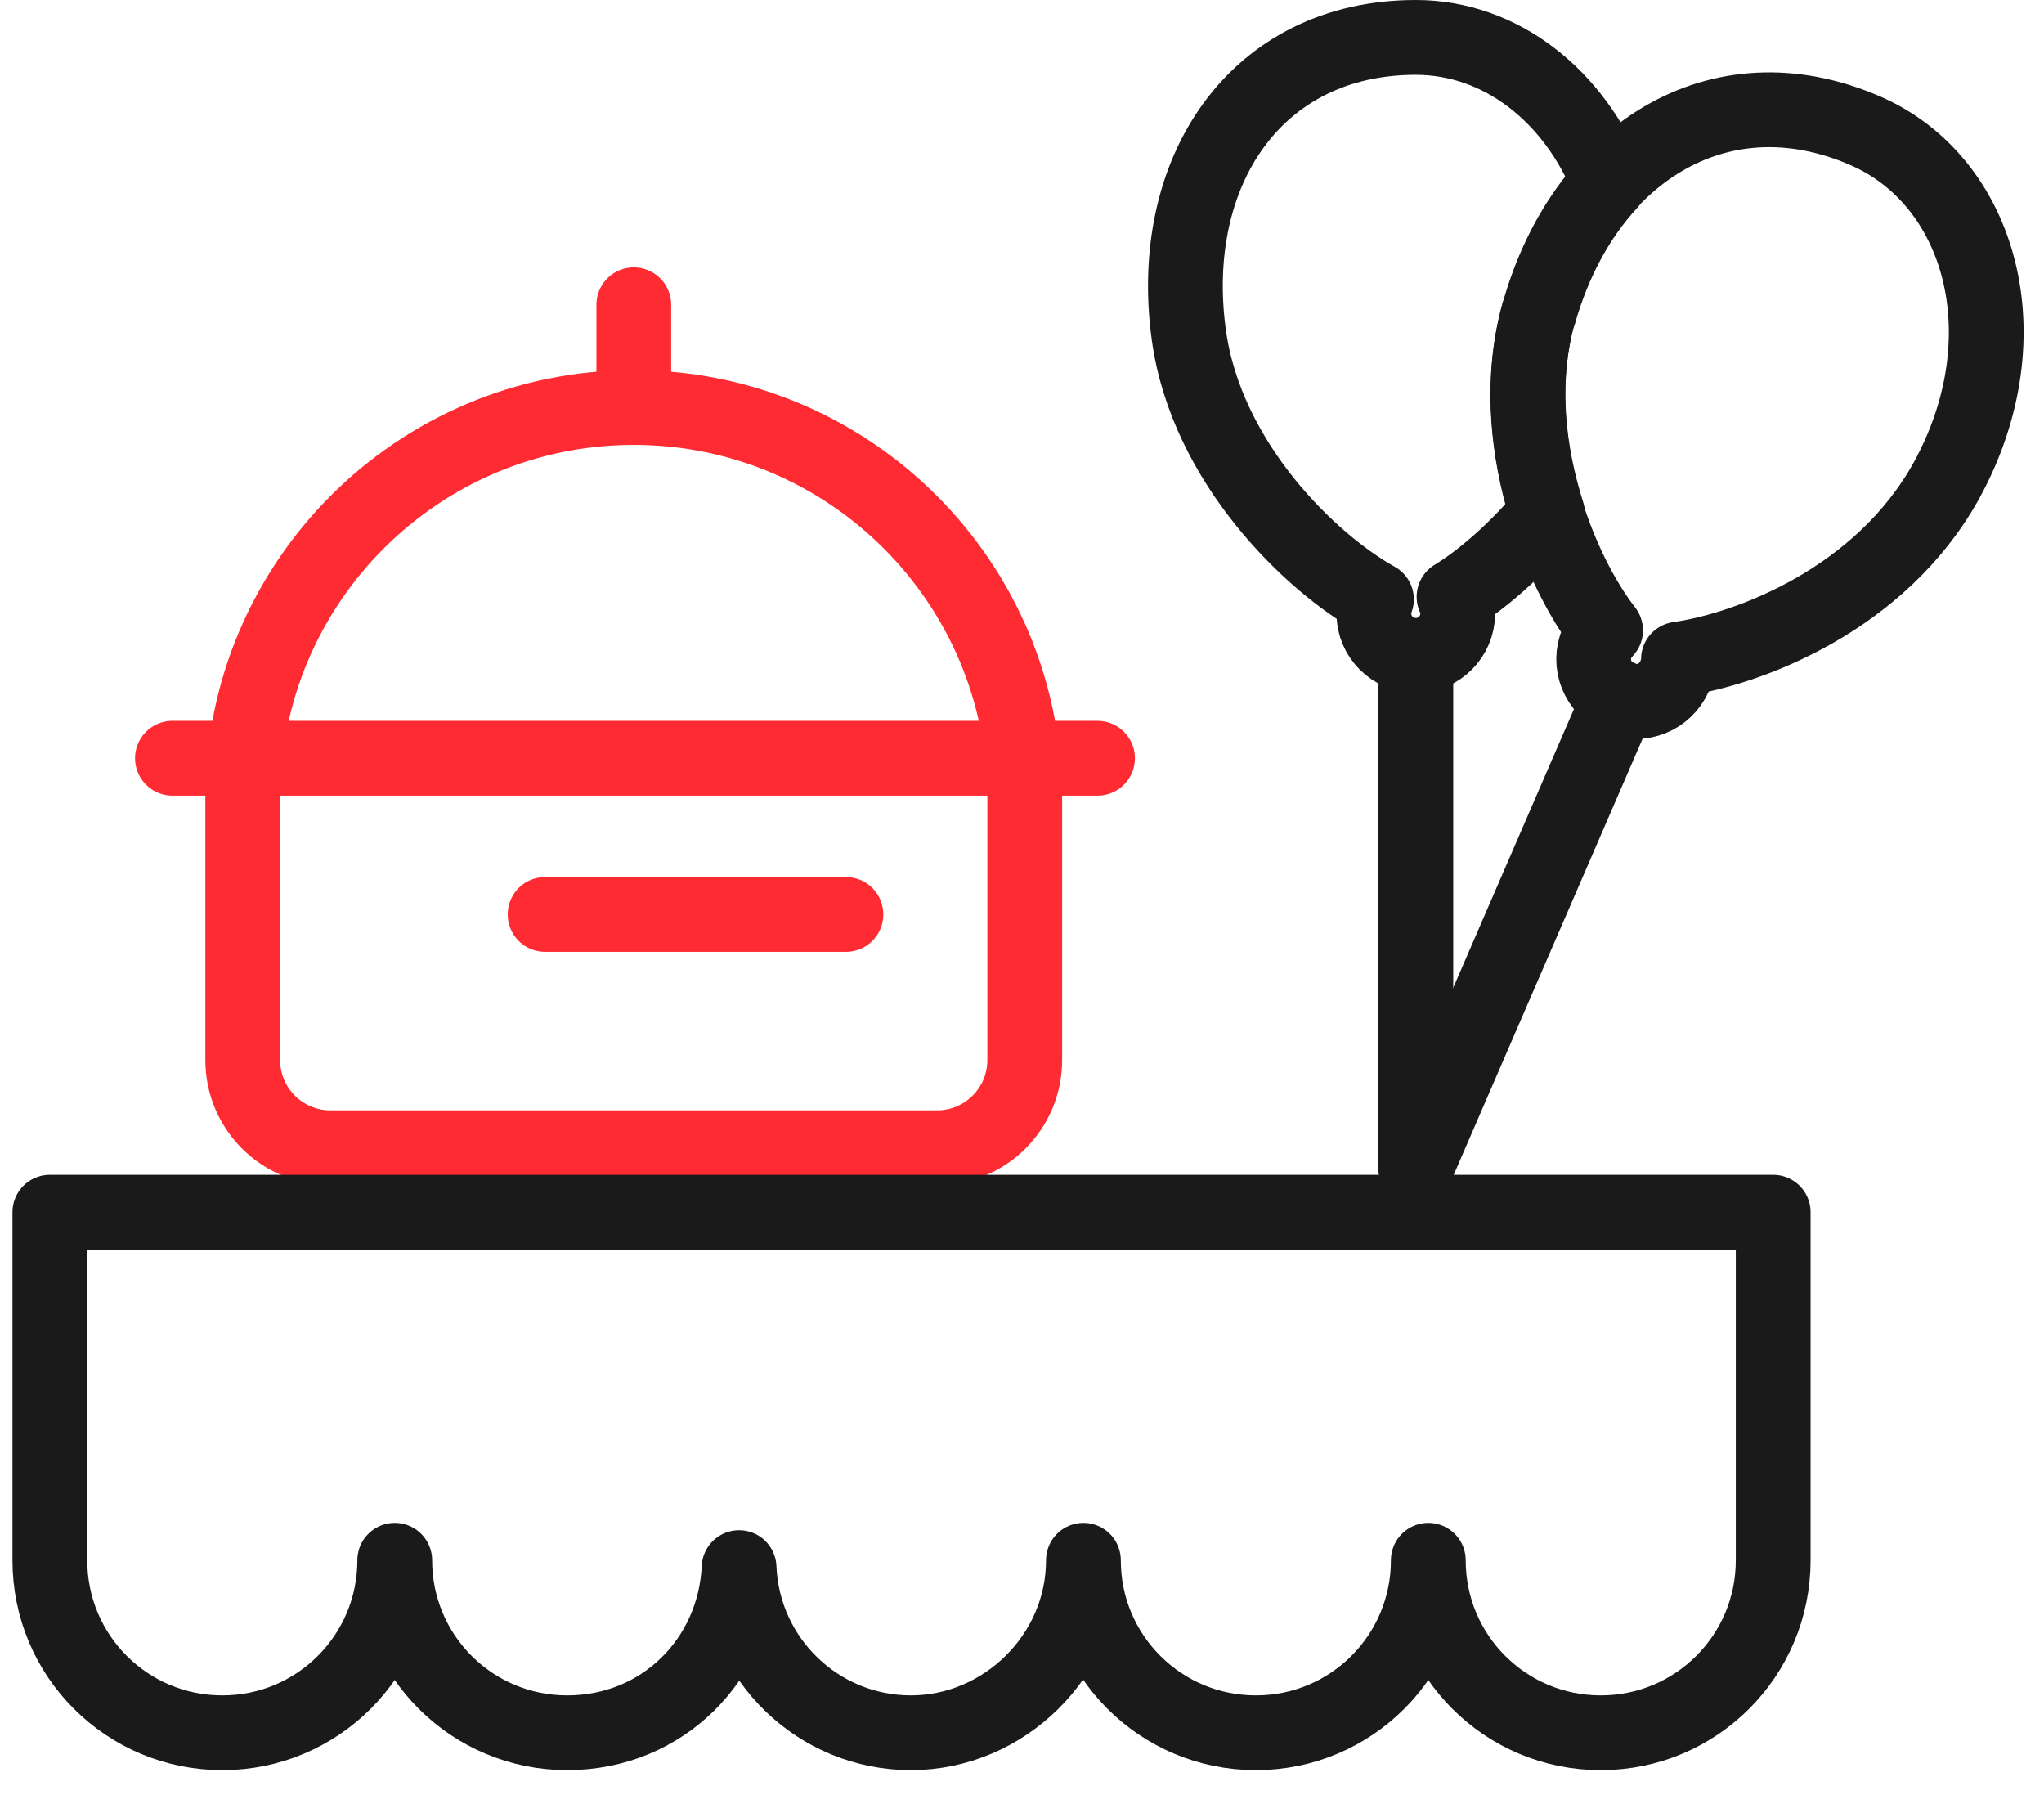 <?xml version="1.0" encoding="UTF-8"?>
<svg xmlns="http://www.w3.org/2000/svg" width="41" height="36" viewBox="0 0 41 36" fill="none">
  <path d="M12.712 8.172C17.044 8.172 20.555 11.684 20.555 16.015V21.261C20.555 22.229 19.767 23.017 18.799 23.017H6.625C5.658 23.017 4.869 22.229 4.869 21.261V16.015C4.869 11.684 8.381 8.172 12.712 8.172Z" stroke="#FF2B32" stroke-width="1.5" stroke-linecap="round" stroke-linejoin="round"></path>
  <path d="M3.459 15.206H22.015" stroke="#FF2B32" stroke-width="1.5" stroke-linecap="round" stroke-linejoin="round"></path>
  <path d="M10.934 18.339H16.968" stroke="#FF2B32" stroke-width="1.5" stroke-linecap="round" stroke-linejoin="round"></path>
  <path d="M12.713 8.172V6.112" stroke="#FF2B32" stroke-width="1.5" stroke-linecap="round" stroke-linejoin="round"></path>
  <path fill-rule="evenodd" clip-rule="evenodd" d="M1 24.31V31.291C1 33.205 2.545 34.75 4.459 34.75C6.372 34.75 7.918 33.205 7.918 31.291C7.918 33.205 9.463 34.75 11.377 34.75C13.29 34.75 14.741 33.278 14.825 31.438C14.899 33.278 16.413 34.75 18.273 34.75C20.134 34.75 21.732 33.205 21.732 31.291C21.732 33.205 23.278 34.75 25.191 34.75C27.105 34.75 28.65 33.205 28.65 31.291C28.65 33.205 30.195 34.75 32.109 34.75C34.022 34.75 35.568 33.205 35.568 31.291V24.31H1Z" stroke="#1A1A1A" stroke-width="1.5" stroke-linecap="round" stroke-linejoin="round"></path>
  <path d="M28.4 13.145V23.427" stroke="#1A1A1A" stroke-width="1.5" stroke-linecap="round" stroke-linejoin="round"></path>
  <path d="M30.869 6.291C31.164 5.25 31.648 4.356 32.278 3.673C31.584 1.917 30.102 0.75 28.399 0.75C25.182 0.75 23.395 3.452 23.847 6.722C24.204 9.297 26.317 11.305 27.61 12.02C27.579 12.104 27.558 12.199 27.558 12.304C27.558 12.767 27.936 13.145 28.399 13.145C28.861 13.145 29.24 12.767 29.24 12.304C29.24 12.188 29.219 12.073 29.166 11.968C29.703 11.642 30.396 11.053 31.038 10.286C30.659 9.087 30.48 7.668 30.859 6.291H30.869Z" stroke="#1A1A1A" stroke-width="1.5" stroke-linecap="round" stroke-linejoin="round"></path>
  <path d="M32.49 13.986L28.4 23.427" stroke="#1A1A1A" stroke-width="1.5" stroke-linecap="round" stroke-linejoin="round"></path>
  <path d="M37.411 2.621C34.456 1.339 31.744 3.115 30.861 6.291C30.167 8.803 31.302 11.484 32.206 12.641C32.144 12.714 32.08 12.788 32.038 12.882C31.849 13.313 32.049 13.807 32.48 13.997C32.911 14.186 33.405 13.986 33.594 13.555C33.636 13.45 33.668 13.334 33.668 13.219C35.066 13.019 37.726 12.031 39.051 9.623C40.628 6.732 39.724 3.62 37.411 2.621Z" stroke="#1A1A1A" stroke-width="1.5" stroke-linecap="round" stroke-linejoin="round"></path>
</svg>
